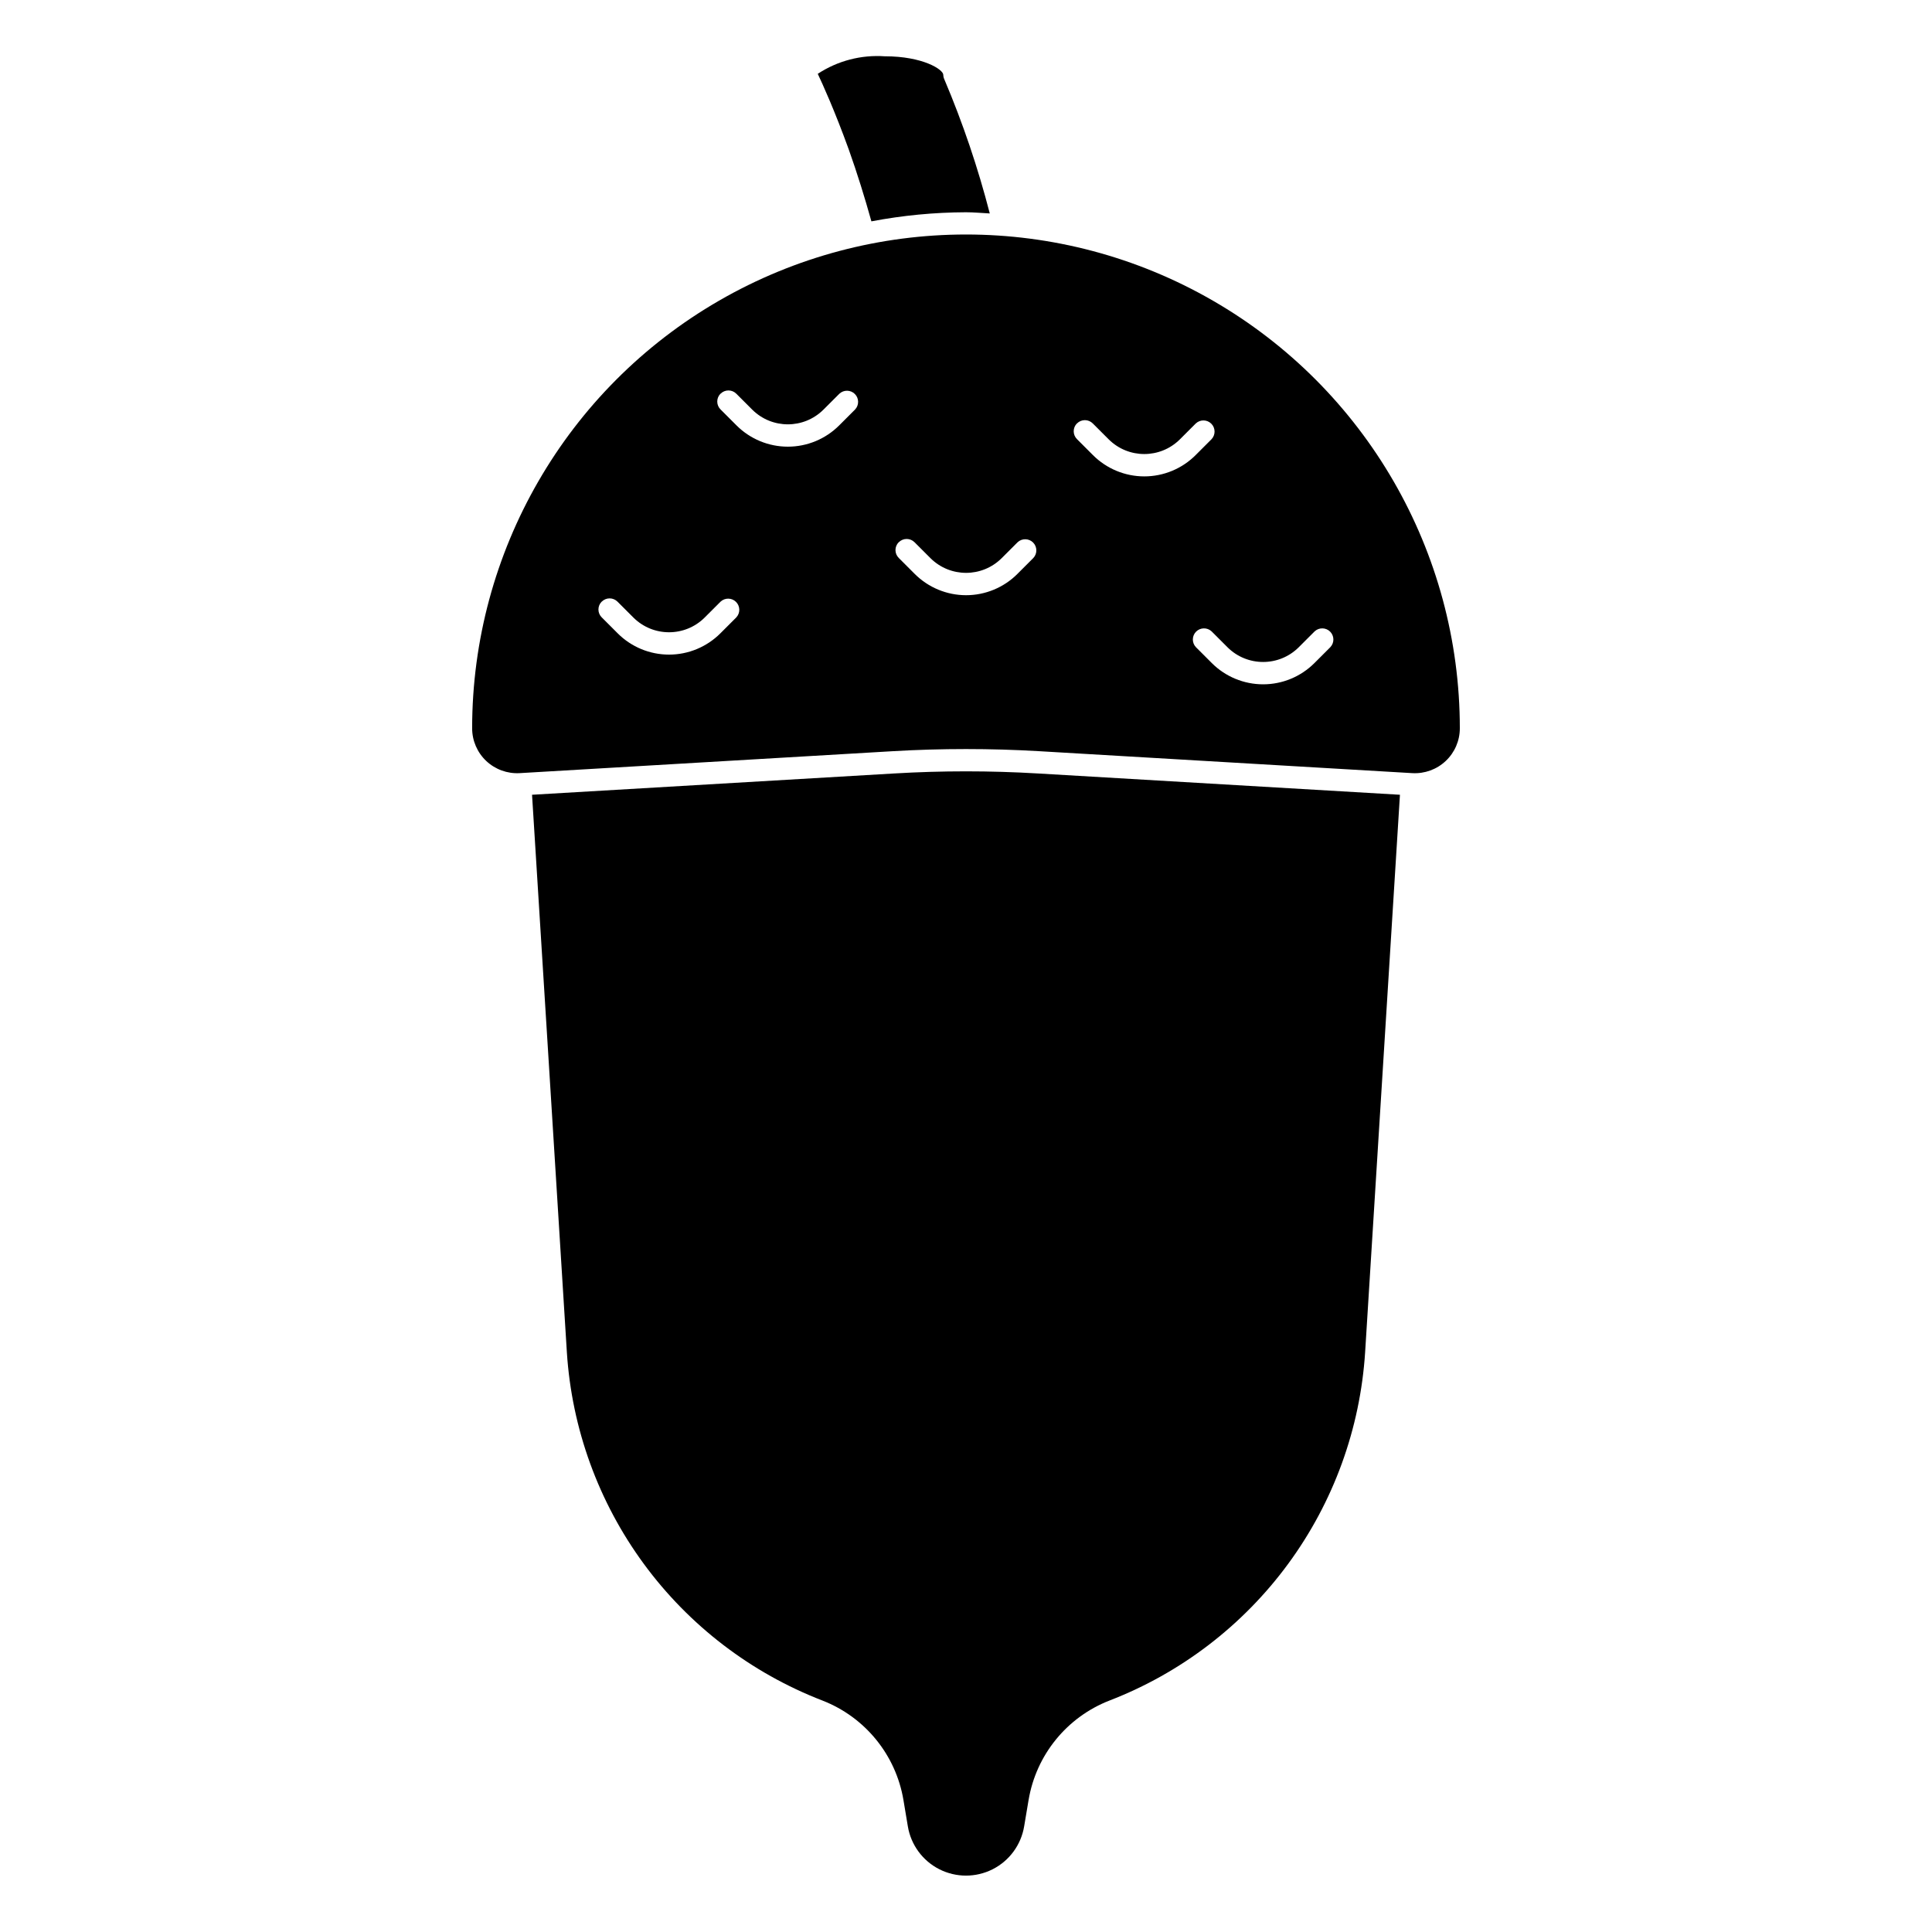 <?xml version="1.0" encoding="UTF-8"?>
<!-- Uploaded to: SVG Repo, www.svgrepo.com, Generator: SVG Repo Mixer Tools -->
<svg fill="#000000" width="800px" height="800px" version="1.1" viewBox="144 144 512 512" xmlns="http://www.w3.org/2000/svg">
 <g>
  <path d="m374.93 202.66c8.266-1.574 16.66-2.383 25.074-2.41 2.117 0 4.18 0.219 6.297 0.316-3.125-12.117-7.144-23.984-12.027-35.504-0.184-0.383-0.285-0.797-0.293-1.223 0-1.426-5.422-4.922-15.469-4.922v0.004c-6.281-0.445-12.535 1.184-17.797 4.644 1.211 2.559 4.473 9.707 8.219 20.059 2.242 6.305 4.227 12.688 5.996 19.035z"/>
  <path d="m281.72 348.89 98.887-5.816c6.43-0.379 12.91-0.566 19.391-0.566s12.957 0.188 19.391 0.566l98.887 5.816c3.269 0.188 6.473-0.977 8.855-3.223 2.383-2.246 3.734-5.375 3.738-8.648 0-46.758-24.945-89.961-65.438-113.34-40.492-23.379-90.379-23.379-130.87 0s-65.438 66.582-65.438 113.34c0.004 3.273 1.355 6.402 3.738 8.648 2.387 2.246 5.59 3.41 8.859 3.223zm206.44-33.34 4.234-4.234c1.164-1.082 2.977-1.051 4.102 0.07 1.125 1.125 1.156 2.938 0.074 4.102l-4.234 4.234h-0.004c-3.606 3.606-8.496 5.629-13.594 5.629-5.098 0-9.988-2.023-13.594-5.629l-4.234-4.234c-1.086-1.164-1.055-2.977 0.07-4.102 1.125-1.121 2.938-1.152 4.102-0.07l4.234 4.234c5.215 5.172 13.629 5.172 18.844 0zm-58.742-59.34h0.004c0.551-0.555 1.301-0.867 2.086-0.867 0.781 0 1.531 0.312 2.086 0.867l4.234 4.234c5.215 5.176 13.629 5.176 18.844 0l4.234-4.234h0.004c1.16-1.082 2.973-1.051 4.098 0.074s1.156 2.938 0.074 4.098l-4.238 4.238c-3.606 3.602-8.496 5.629-13.594 5.629s-9.988-2.027-13.594-5.629l-4.234-4.234v-0.004c-0.559-0.547-0.875-1.297-0.879-2.078-0.004-0.785 0.301-1.535 0.855-2.094zm-47.23 31.488c0.555-0.555 1.305-0.867 2.086-0.867 0.785 0 1.535 0.312 2.086 0.867l4.234 4.234c5.219 5.176 13.629 5.176 18.848 0l4.234-4.234c1.164-1.082 2.977-1.051 4.102 0.074 1.121 1.125 1.156 2.938 0.07 4.098l-4.234 4.234v0.004c-3.606 3.602-8.496 5.629-13.594 5.629-5.102 0-9.988-2.027-13.598-5.629l-4.234-4.234v-0.004c-0.559-0.547-0.875-1.297-0.879-2.078-0.004-0.785 0.305-1.539 0.855-2.094zm-47.23-39.359c0.551-0.555 1.301-0.867 2.086-0.867 0.781 0 1.531 0.312 2.086 0.867l4.234 4.234c5.219 5.176 13.629 5.176 18.844 0l4.234-4.234h0.004c1.16-1.082 2.973-1.051 4.098 0.074 1.125 1.121 1.156 2.934 0.074 4.098l-4.234 4.234c-3.609 3.606-8.496 5.629-13.598 5.629-5.098 0-9.988-2.023-13.594-5.629l-4.234-4.234c-0.559-0.547-0.875-1.297-0.879-2.082-0.004-0.781 0.301-1.535 0.855-2.09zm-31.488 55.105c0.551-0.555 1.301-0.867 2.086-0.867 0.781 0 1.531 0.312 2.086 0.867l4.234 4.234c5.219 5.172 13.629 5.172 18.848 0l4.234-4.234c1.16-1.086 2.973-1.055 4.098 0.07s1.156 2.938 0.074 4.102l-4.234 4.234c-3.609 3.606-8.496 5.629-13.598 5.629-5.098 0-9.988-2.023-13.594-5.629l-4.234-4.234c-0.559-0.551-0.875-1.301-0.879-2.082s0.305-1.535 0.855-2.09z"/>
  <path d="m515 354.62-95.961-5.644c-12.684-0.75-25.398-0.75-38.082 0l-95.961 5.644 9.227 147.72c1.297 20.25 8.367 39.707 20.371 56.07 12.008 16.363 28.445 28.945 47.375 36.258 11.297 4.398 19.445 14.41 21.453 26.363l1.164 6.965v0.004c0.816 4.906 3.918 9.129 8.355 11.375 4.438 2.242 9.676 2.242 14.113 0 4.438-2.246 7.539-6.469 8.355-11.375l1.172-6.977h0.004c2-11.953 10.148-21.969 21.441-26.363 18.93-7.312 35.367-19.895 47.371-36.254 12.008-16.359 19.078-35.816 20.375-56.066z"/>
 </g>
</svg>